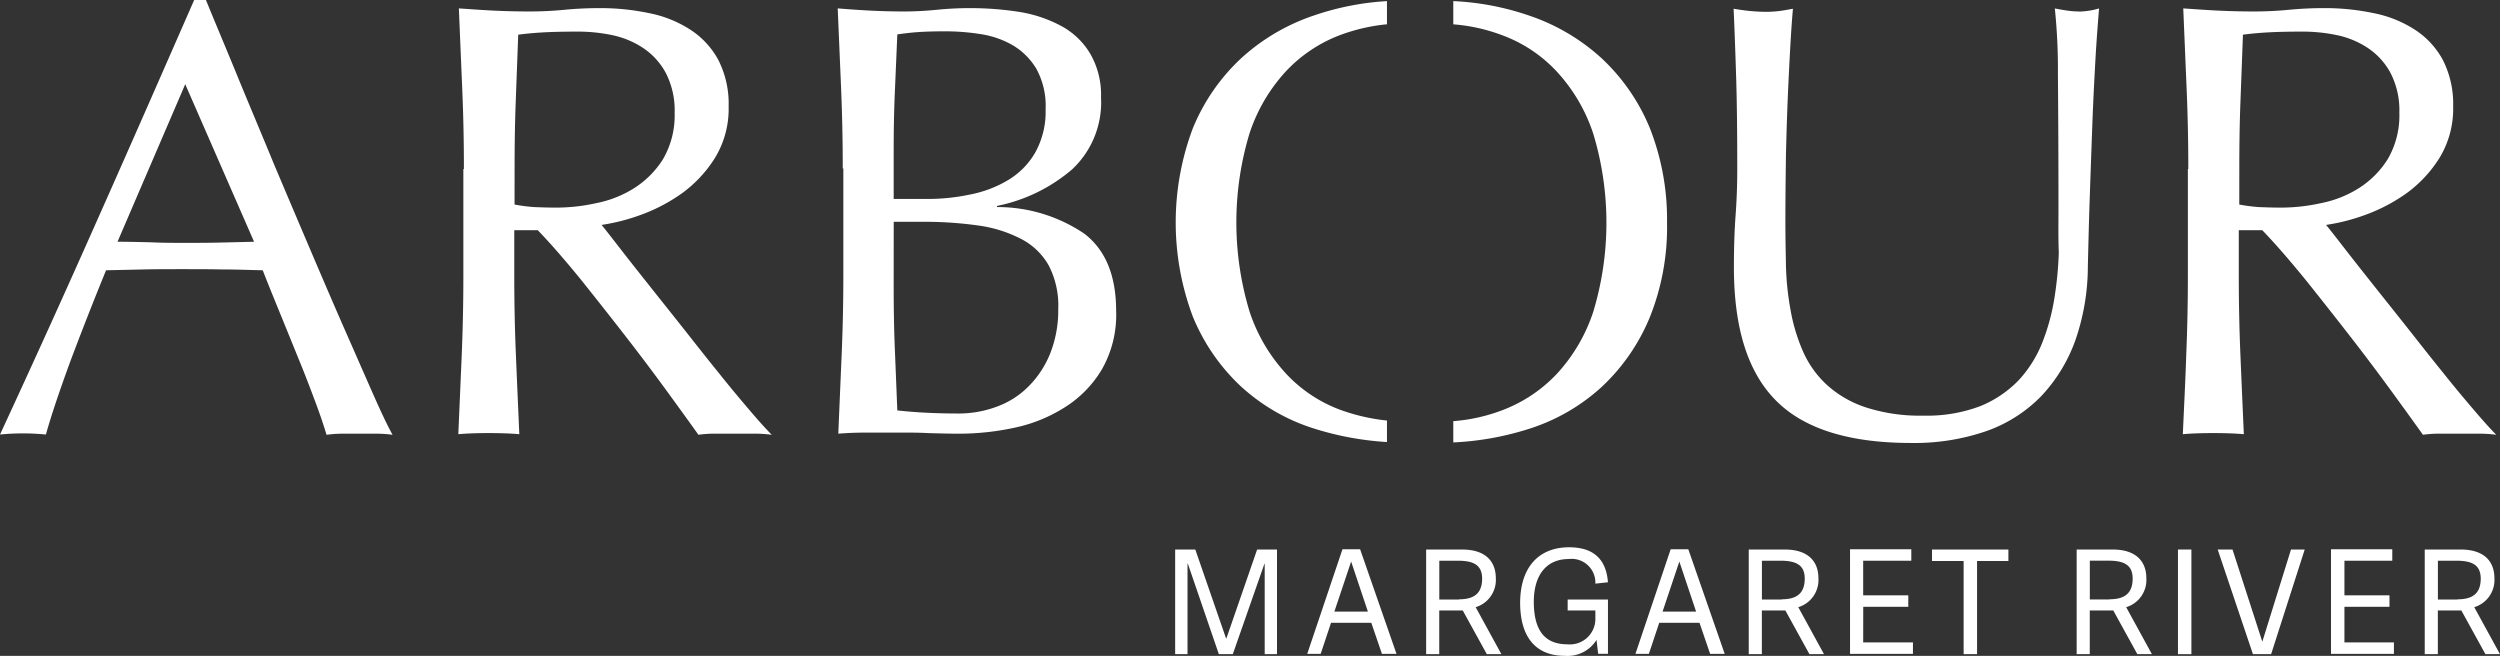 <svg xmlns="http://www.w3.org/2000/svg" width="206" height="54.042" viewBox="0 0 206 54.042"><rect x="0" y="0" width="206" height="54.042" fill="#333333" stroke="none"/><g id="_RGB__ARBOUR_MR_White" data-name="(RGB)_ARBOUR_MR_White" transform="translate(-177.1 -176.9)"><path id="Path_41" data-name="Path 41" d="M209.447,212.728a9.411,9.411,0,0,0-1.36-.092h-2.721a9.63,9.63,0,0,0-1.36.092q-.346-1.176-.968-2.836c-.415-1.107-.853-2.259-1.36-3.481-.484-1.2-.991-2.444-1.5-3.689s-.991-2.421-1.429-3.551c-1.084-.023-2.19-.069-3.32-.069-1.13-.023-2.259-.023-3.366-.023-1.061,0-2.1,0-3.112.023l-3.112.069c-1.084,2.651-2.075,5.187-2.974,7.585-.876,2.4-1.545,4.381-1.983,5.948a19.424,19.424,0,0,0-3.781,0q4.15-8.957,8.069-17.8c2.628-5.9,5.257-11.9,7.931-18.006h.968c.807,1.983,1.706,4.1,2.651,6.409s1.937,4.634,2.9,6.986c.991,2.352,1.983,4.68,2.974,7.009s1.914,4.473,2.79,6.479c.876,1.983,1.66,3.781,2.352,5.349S208.986,211.9,209.447,212.728ZM186.783,196.82c.876,0,1.8.023,2.767.046.945.046,1.867.046,2.767.046.945,0,1.914,0,2.859-.023l2.859-.069-5.672-12.98Z" fill="#fff"></path><path id="Path_42" data-name="Path 42" d="M341.438,193.057c0-2.259-.046-4.45-.138-6.617s-.184-4.381-.277-6.617c.991.069,1.96.138,2.9.184s1.937.069,2.9.069q1.487,0,2.9-.138c.945-.092,1.937-.138,2.9-.138a19.436,19.436,0,0,1,4.081.415,9.687,9.687,0,0,1,3.389,1.36,6.846,6.846,0,0,1,2.306,2.49,7.963,7.963,0,0,1,.853,3.827,7.777,7.777,0,0,1-1.107,4.219,10.452,10.452,0,0,1-2.674,2.9,14.087,14.087,0,0,1-3.389,1.8,16.214,16.214,0,0,1-3.3.853c.415.507.968,1.222,1.683,2.144s1.522,1.937,2.4,3.043,1.8,2.259,2.767,3.481c.945,1.2,1.867,2.375,2.767,3.481.876,1.107,1.729,2.121,2.513,3.043s1.406,1.614,1.891,2.1a11.347,11.347,0,0,0-1.545-.092h-3.02a10.141,10.141,0,0,0-1.476.092c-.507-.715-1.291-1.8-2.329-3.228s-2.19-2.974-3.458-4.611-2.559-3.274-3.85-4.888c-1.314-1.614-2.513-3-3.6-4.127h-1.937v3.735q0,3.389.138,6.64.138,3.285.277,6.432c-.784-.069-1.614-.092-2.513-.092-.876,0-1.729.023-2.513.092q.138-3.182.277-6.432.138-3.285.138-6.64v-8.784Zm4.173,2.928a14.4,14.4,0,0,0,1.568.207c.553.023,1.176.046,1.867.046a15.208,15.208,0,0,0,3.3-.369,9.122,9.122,0,0,0,3.136-1.245,7.608,7.608,0,0,0,2.375-2.4,7.157,7.157,0,0,0,.945-3.8,6.708,6.708,0,0,0-.738-3.3,5.733,5.733,0,0,0-1.914-2.075,7.306,7.306,0,0,0-2.559-1.037,13.792,13.792,0,0,0-2.721-.277q-1.8,0-2.974.069c-.784.046-1.452.115-1.983.184-.069,1.867-.138,3.735-.207,5.579s-.092,3.689-.092,5.51Z" transform="translate(-126.112 -2.231)" fill="#fff"></path><path id="Path_43" data-name="Path 43" d="M476.915,193.011q0-3.389-.138-6.64c-.092-2.19-.184-4.357-.277-6.548.876.069,1.8.138,2.721.184s1.821.069,2.721.069c.876,0,1.8-.046,2.721-.138a27.215,27.215,0,0,1,2.721-.138,26.349,26.349,0,0,1,4.15.323,10.981,10.981,0,0,1,3.435,1.176,6.21,6.21,0,0,1,2.352,2.282,6.781,6.781,0,0,1,.876,3.574,7.563,7.563,0,0,1-2.375,5.925,13.619,13.619,0,0,1-6.2,3.02v.092a12.8,12.8,0,0,1,7.193,2.19c1.752,1.337,2.628,3.458,2.628,6.386a9.07,9.07,0,0,1-1.176,4.8A9.28,9.28,0,0,1,495.2,212.7a12.51,12.51,0,0,1-4.173,1.683,21.675,21.675,0,0,1-4.519.484c-.807,0-1.637-.023-2.49-.046-.83-.046-1.66-.046-2.49-.046h-2.49c-.83,0-1.66.023-2.49.092.092-2.19.184-4.357.277-6.525s.138-4.381.138-6.617v-8.715Zm6.963,2.513a16.728,16.728,0,0,0,3.551-.369,9.647,9.647,0,0,0,3.135-1.2,6.3,6.3,0,0,0,2.213-2.259,6.916,6.916,0,0,0,.853-3.551,6.352,6.352,0,0,0-.761-3.343,5.562,5.562,0,0,0-1.937-1.937,7.539,7.539,0,0,0-2.651-.922,18.464,18.464,0,0,0-2.974-.231c-.876,0-1.637.023-2.259.069s-1.153.115-1.637.184c-.069,1.637-.138,3.251-.208,4.865s-.092,3.228-.092,4.865v3.827Zm-2.767,7.1c0,1.729.023,3.458.092,5.164s.138,3.435.208,5.164c.646.069,1.406.138,2.306.184.876.046,1.8.069,2.721.069a8.98,8.98,0,0,0,3.136-.553,7.094,7.094,0,0,0,2.628-1.66,8.12,8.12,0,0,0,1.8-2.721,9.622,9.622,0,0,0,.669-3.666,7.17,7.17,0,0,0-.784-3.6,5.507,5.507,0,0,0-2.282-2.19,10.9,10.9,0,0,0-3.551-1.107,31.505,31.505,0,0,0-4.634-.3h-2.306Z" transform="translate(-230.372 -2.231)" fill="#fff"></path><path id="Path_44" data-name="Path 44" d="M823.467,196.523c0-4.842-.023-8.577-.046-11.2a48.591,48.591,0,0,0-.254-5.418c.369.069.738.138,1.084.184a7.761,7.761,0,0,0,1.014.069,6.113,6.113,0,0,0,1.545-.254c-.092,1.2-.208,2.605-.3,4.265s-.185,3.435-.254,5.326-.138,3.827-.207,5.833c-.069,1.983-.115,3.919-.161,5.81a18.66,18.66,0,0,1-1.037,6.133,13.176,13.176,0,0,1-2.836,4.611,11.747,11.747,0,0,1-4.519,2.859,18.157,18.157,0,0,1-6.156.968q-7.678,0-11.136-3.481c-2.329-2.329-3.481-5.971-3.481-11,0-1.591.046-3.02.138-4.265s.138-2.513.138-3.8c0-2.859-.023-5.395-.092-7.608s-.138-4.081-.208-5.626c.415.069.853.138,1.337.184s.922.069,1.337.069a8.917,8.917,0,0,0,1.107-.069c.369-.046.715-.115,1.107-.184-.069.761-.138,1.729-.208,2.951-.069,1.2-.138,2.582-.207,4.127s-.115,3.182-.161,4.957c-.023,1.775-.046,3.62-.046,5.51,0,1.153.023,2.352.046,3.6a23.2,23.2,0,0,0,.369,3.62,14.931,14.931,0,0,0,.991,3.366,8.254,8.254,0,0,0,1.96,2.813,8.857,8.857,0,0,0,3.228,1.891,14.445,14.445,0,0,0,4.8.692,12.331,12.331,0,0,0,4.726-.807,9.216,9.216,0,0,0,3.135-2.144,9.982,9.982,0,0,0,1.914-3.066,17.507,17.507,0,0,0,.991-3.62,29.971,29.971,0,0,0,.369-3.781C823.444,198.736,823.467,197.583,823.467,196.523Z" transform="translate(-476.749 -2.308)" fill="#fff"></path><path id="Path_45" data-name="Path 45" d="M957.738,193.057c0-2.259-.046-4.45-.138-6.617s-.184-4.381-.277-6.617c.991.069,1.96.138,2.905.184s1.937.069,2.9.069q1.487,0,2.905-.138t2.9-.138a19.436,19.436,0,0,1,4.081.415,9.686,9.686,0,0,1,3.389,1.36,6.847,6.847,0,0,1,2.306,2.49,7.962,7.962,0,0,1,.853,3.827,7.776,7.776,0,0,1-1.107,4.219,10.452,10.452,0,0,1-2.674,2.9,14.085,14.085,0,0,1-3.389,1.8,16.214,16.214,0,0,1-3.3.853c.415.507.968,1.222,1.683,2.144s1.522,1.937,2.4,3.043,1.8,2.259,2.767,3.481c.945,1.2,1.868,2.375,2.767,3.481.876,1.107,1.729,2.121,2.513,3.043s1.406,1.614,1.891,2.1a11.347,11.347,0,0,0-1.545-.092h-3.02a10.142,10.142,0,0,0-1.476.092c-.507-.715-1.291-1.8-2.329-3.228s-2.19-2.974-3.458-4.611-2.559-3.274-3.85-4.888c-1.314-1.614-2.513-3-3.6-4.127h-1.937v3.735q0,3.389.138,6.64.138,3.285.277,6.432c-.784-.069-1.614-.092-2.513-.092-.876,0-1.729.023-2.513.092.092-2.121.207-4.265.277-6.432q.138-3.285.138-6.64v-8.784Zm4.2,2.928a14.4,14.4,0,0,0,1.568.207c.553.023,1.176.046,1.868.046a15.209,15.209,0,0,0,3.3-.369,9.123,9.123,0,0,0,3.135-1.245,7.609,7.609,0,0,0,2.375-2.4,7.158,7.158,0,0,0,.945-3.8,6.708,6.708,0,0,0-.738-3.3,5.732,5.732,0,0,0-1.914-2.075,7.3,7.3,0,0,0-2.559-1.037,13.792,13.792,0,0,0-2.72-.277q-1.8,0-2.974.069c-.784.046-1.452.115-1.983.184-.069,1.867-.138,3.735-.208,5.579s-.092,3.689-.092,5.51Z" transform="translate(-600.322 -2.231)" fill="#fff"></path><path id="Path_46" data-name="Path 46" d="M712.708,187.79a16.356,16.356,0,0,0-3.943-5.741,16.777,16.777,0,0,0-6.064-3.574,22.258,22.258,0,0,0-6.2-1.176v1.914a14.486,14.486,0,0,1,4.035.9,11.6,11.6,0,0,1,4.5,3,13.923,13.923,0,0,1,3,5.118,25.344,25.344,0,0,1,0,14.663,13.986,13.986,0,0,1-3,5.118,12.044,12.044,0,0,1-4.5,3,14.485,14.485,0,0,1-4.035.9v1.752a24.058,24.058,0,0,0,6.2-1.107,16.013,16.013,0,0,0,6.064-3.5,16.356,16.356,0,0,0,3.943-5.741,19.924,19.924,0,0,0,1.406-7.747A20.563,20.563,0,0,0,712.708,187.79Z" transform="translate(-399.65 -0.308)" fill="#fff"></path><path id="Path_47" data-name="Path 47" d="M614.707,211.86a15.965,15.965,0,0,1-3.827-.876,11.6,11.6,0,0,1-4.5-3,13.922,13.922,0,0,1-3-5.118,25.344,25.344,0,0,1,0-14.663,13.984,13.984,0,0,1,3-5.118,11.863,11.863,0,0,1,4.5-3,15.16,15.16,0,0,1,3.827-.876V177.3a22.486,22.486,0,0,0-5.994,1.176,16.776,16.776,0,0,0-6.064,3.574,16.355,16.355,0,0,0-3.943,5.741,22.038,22.038,0,0,0,0,15.493,16.355,16.355,0,0,0,3.943,5.741,16.012,16.012,0,0,0,6.064,3.5,24.881,24.881,0,0,0,5.994,1.107Z" transform="translate(-323.321 -0.308)" fill="#fff"></path><g id="Group_11" data-name="Group 11" transform="translate(273.933 221.996)"><path id="Path_48" data-name="Path 48" d="M605.515,381.923h-1.037v-7.447h-.023l-2.605,7.447H600.7l-2.559-7.47h-.023v7.47H597.1V373.3h1.66l2.536,7.332h.023l2.536-7.332h1.637v8.623Z" transform="translate(-597.1 -373.116)" fill="#fff"></path><path id="Path_49" data-name="Path 49" d="M648.657,373.2l3,8.623h-1.2l-.876-2.559h-3.32l-.853,2.559H644.3l2.905-8.623Zm-.738,1.014h0l-1.383,4.127H649.3Z" transform="translate(-633.418 -373.039)" fill="#fff"></path><path id="Path_50" data-name="Path 50" d="M693,381.923h-1.2l-1.983-3.6h-1.937v3.6H686.8V373.3h2.951c2.144,0,2.79,1.176,2.79,2.352a2.344,2.344,0,0,1-1.66,2.4Zm-3.5-4.519c1.13,0,1.914-.392,1.914-1.706,0-1.176-.784-1.476-2.029-1.476h-1.5v3.2H689.5Z" transform="translate(-666.119 -373.116)" fill="#fff"></path><path id="Path_51" data-name="Path 51" d="M726.694,380.131a2.808,2.808,0,0,1-2.605,1.314c-2.605,0-3.689-1.8-3.689-4.357,0-2.928,1.522-4.588,4.035-4.588,1.821,0,3.043.807,3.2,2.882l-1.037.115a1.956,1.956,0,0,0-2.19-2.029c-1.821,0-2.882,1.291-2.882,3.527,0,2.674,1.176,3.5,2.767,3.5a2.1,2.1,0,0,0,2.306-2.052v-.738h-2.283v-.9h3.32v4.473h-.807Z" transform="translate(-691.973 -372.5)" fill="#fff"></path><path id="Path_52" data-name="Path 52" d="M765.957,373.2l3,8.623h-1.2l-.876-2.559h-3.32l-.853,2.559H761.6l2.905-8.623Zm-.738,1.014h0l-1.383,4.127H766.6Z" transform="translate(-723.674 -373.039)" fill="#fff"></path><path id="Path_53" data-name="Path 53" d="M808.3,381.923h-1.2l-1.983-3.6h-1.937v3.6H802.1V373.3h2.951c2.144,0,2.79,1.176,2.79,2.352a2.344,2.344,0,0,1-1.66,2.4Zm-3.5-4.519c1.13,0,1.914-.392,1.914-1.706,0-1.176-.784-1.476-2.029-1.476h-1.5v3.2H804.8Z" transform="translate(-754.836 -373.116)" fill="#fff"></path><path id="Path_54" data-name="Path 54" d="M839.384,380.877h4.1v.945H838.3V373.2h5.049v.945h-3.966V377H843.1v.945h-3.712Z" transform="translate(-782.69 -373.039)" fill="#fff"></path><path id="Path_55" data-name="Path 55" d="M870.205,381.923v-7.677H867.6V373.3h6.294v.945h-2.582v7.677Z" transform="translate(-805.235 -373.116)" fill="#fff"></path><path id="Path_56" data-name="Path 56" d="M925.5,381.923h-1.2l-1.983-3.6h-1.937v3.6H919.3V373.3h2.951c2.144,0,2.79,1.176,2.79,2.352a2.344,2.344,0,0,1-1.66,2.4ZM922,377.4c1.13,0,1.914-.392,1.914-1.706,0-1.176-.784-1.476-2.029-1.476h-1.5v3.2H922Z" transform="translate(-845.016 -373.116)" fill="#fff"></path><path id="Path_57" data-name="Path 57" d="M956.607,381.923H955.5V373.3h1.107Z" transform="translate(-872.869 -373.116)" fill="#fff"></path><path id="Path_58" data-name="Path 58" d="M972.605,381.923,969.7,373.3h1.222l2.444,7.562h.023l2.352-7.562h1.13l-2.767,8.623Z" transform="translate(-883.796 -373.116)" fill="#fff"></path><path id="Path_59" data-name="Path 59" d="M1011.284,380.877h4.1v.945H1010.2V373.2h5.049v.945h-3.943V377h3.712v.945h-3.712v2.928Z" transform="translate(-914.958 -373.039)" fill="#fff"></path><path id="Path_60" data-name="Path 60" d="M1049.9,381.923h-1.2l-1.983-3.6h-1.937v3.6H1043.7V373.3h2.951c2.144,0,2.79,1.176,2.79,2.352a2.344,2.344,0,0,1-1.66,2.4Zm-3.5-4.519c1.13,0,1.914-.392,1.914-1.706,0-1.176-.784-1.476-2.029-1.476h-1.5v3.2h1.614Z" transform="translate(-940.735 -373.116)" fill="#fff"></path></g></g></svg>